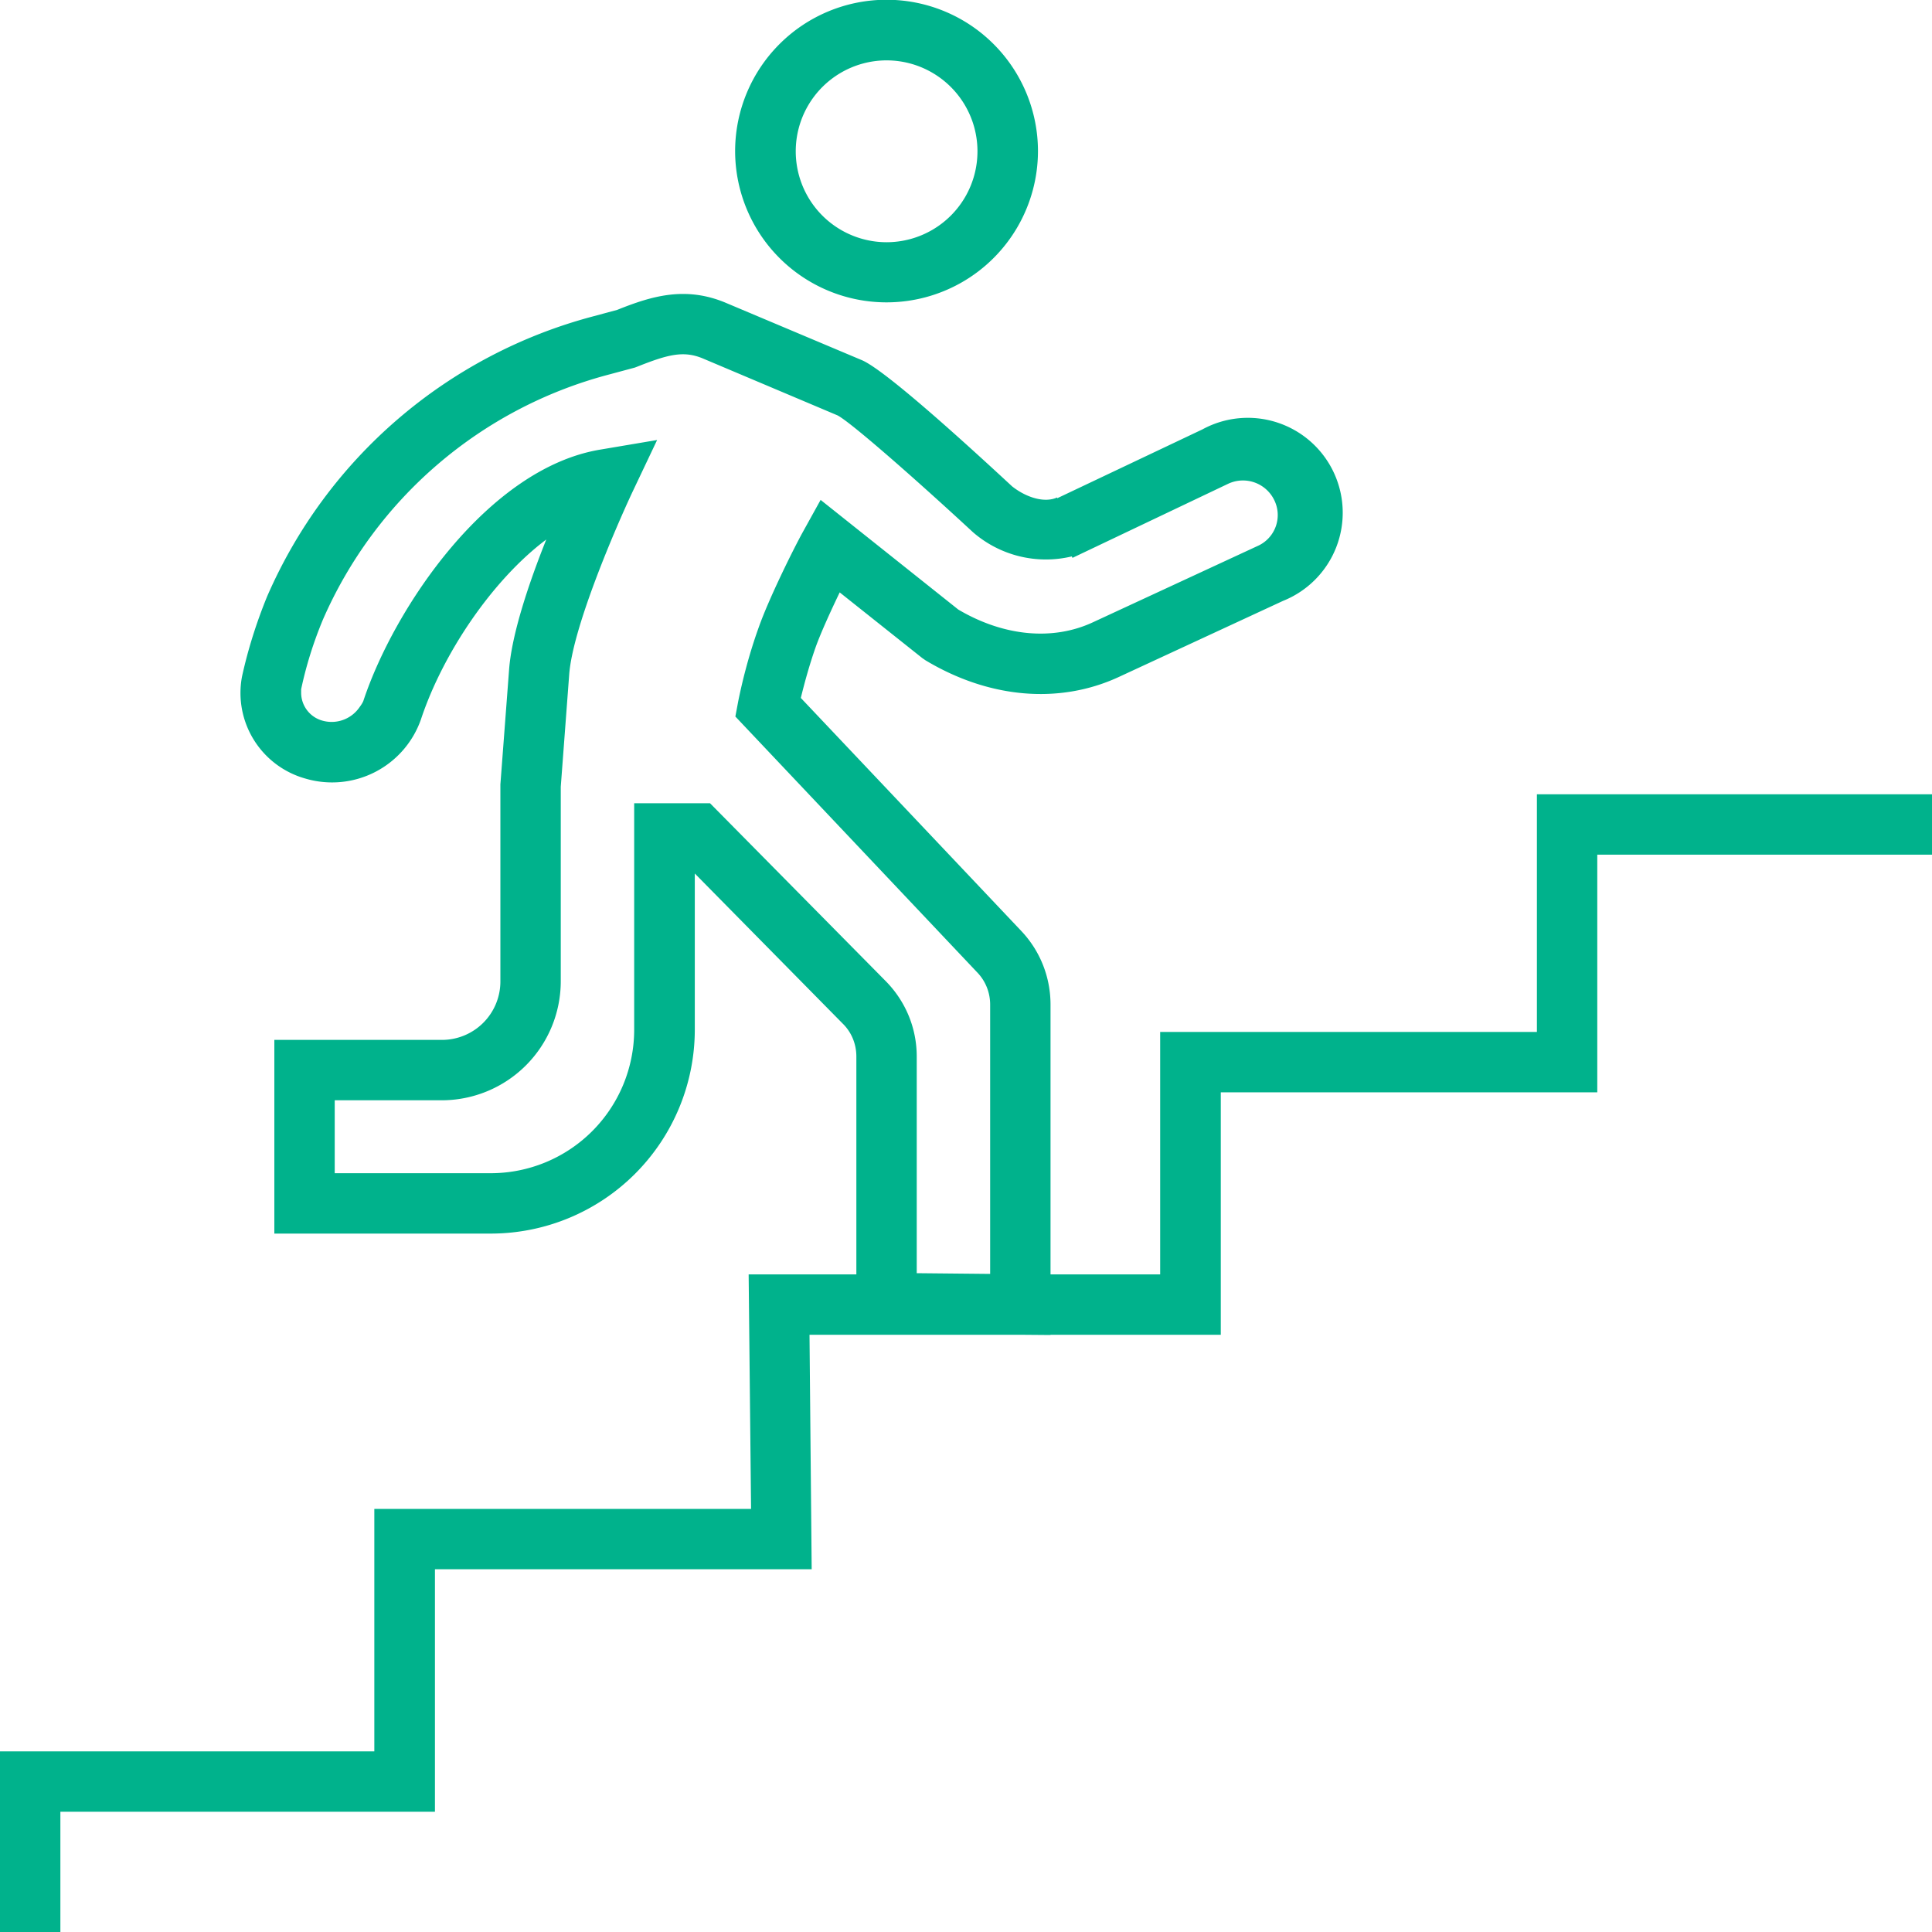 <svg xmlns="http://www.w3.org/2000/svg" width="80" height="80" viewBox="0 0 80 80"><path fill="#00b28c" d="M36.7 12.52a6.27 6.27 0 0 0 6.28-6.26 6.27 6.27 0 0 0-12.54 0 6.27 6.27 0 0 0 6.27 6.26c3.45 0 0 0 0 0zm0-10.02a3.76 3.76 0 1 1 .02 7.53 3.76 3.76 0 0 1-.01-7.53c2.07 0 0 0 0 0zm26.94 30.39v9.84h-15.6v10.04H43.5V41.6c0-1.14-.43-2.23-1.22-3.06l-9.12-9.64c.14-.57.34-1.32.61-2.09.21-.59.62-1.49 1-2.28l3.42 2.72.13.09c2.63 1.58 5.53 1.83 7.99.7l6.82-3.16a3.93 3.93 0 1 0-3.34-7.1l-6.01 2.85-.01-.03c-.5.23-1.25.02-1.86-.46-1.92-1.78-5.27-4.83-6.23-5.23l-5.6-2.36c-1.69-.72-3.1-.29-4.52.28l-1 .27a20.41 20.41 0 0 0-13.5 11.6c-.45 1.1-.8 2.22-1.04 3.32a3.68 3.68 0 0 0 2.63 4.22 3.9 3.9 0 0 0 4.78-2.45c.9-2.72 2.95-5.77 5.19-7.45-.7 1.75-1.43 3.9-1.54 5.39l-.36 4.75v8.16a2.42 2.42 0 0 1-2.43 2.42h-6.93v8.02h8.97a8.45 8.45 0 0 0 8.44-8.43v-6.48l6.12 6.21c.37.36.57.85.57 1.37v9.02H31l.1 9.71H15.5v10.04H0V80h2.5v-4.98h15.51V64.98h15.6l-.09-9.71h8.75l1.23.01v-.01h7.05V45.23h15.59v-9.84H80v-2.5zm-34.24.37h-3.14v9.39a5.94 5.94 0 0 1-5.93 5.93h-6.47v-3.02h4.43a4.93 4.93 0 0 0 4.93-4.92v-8.06l.35-4.66c.15-1.97 1.94-6.1 2.61-7.53l1.03-2.17-2.37.4c-4.63.78-8.51 6.54-9.79 10.39 0 .01-.04.11-.16.27a1.4 1.4 0 0 1-1.54.56 1.2 1.2 0 0 1-.88-1.14v-.16c.2-.95.5-1.92.9-2.88a17.89 17.89 0 0 1 11.84-10.15l1.08-.29.13-.05c1.26-.5 1.9-.66 2.7-.32l5.56 2.35c.56.29 3.3 2.7 5.6 4.83a4.6 4.6 0 0 0 4.1 1.01l.03.06 6.45-3.07a1.44 1.44 0 0 1 1.9.67 1.4 1.4 0 0 1-.69 1.91l-6.82 3.16c-1.66.77-3.69.58-5.57-.53l-5.7-4.54-.72 1.3c-.4.72-1.42 2.78-1.84 3.97-.43 1.19-.7 2.32-.85 3.06l-.12.64 10.01 10.59c.35.36.54.84.54 1.34v11.15l-3.04-.03v-8.97c0-1.18-.46-2.29-1.29-3.13z"/></svg>
